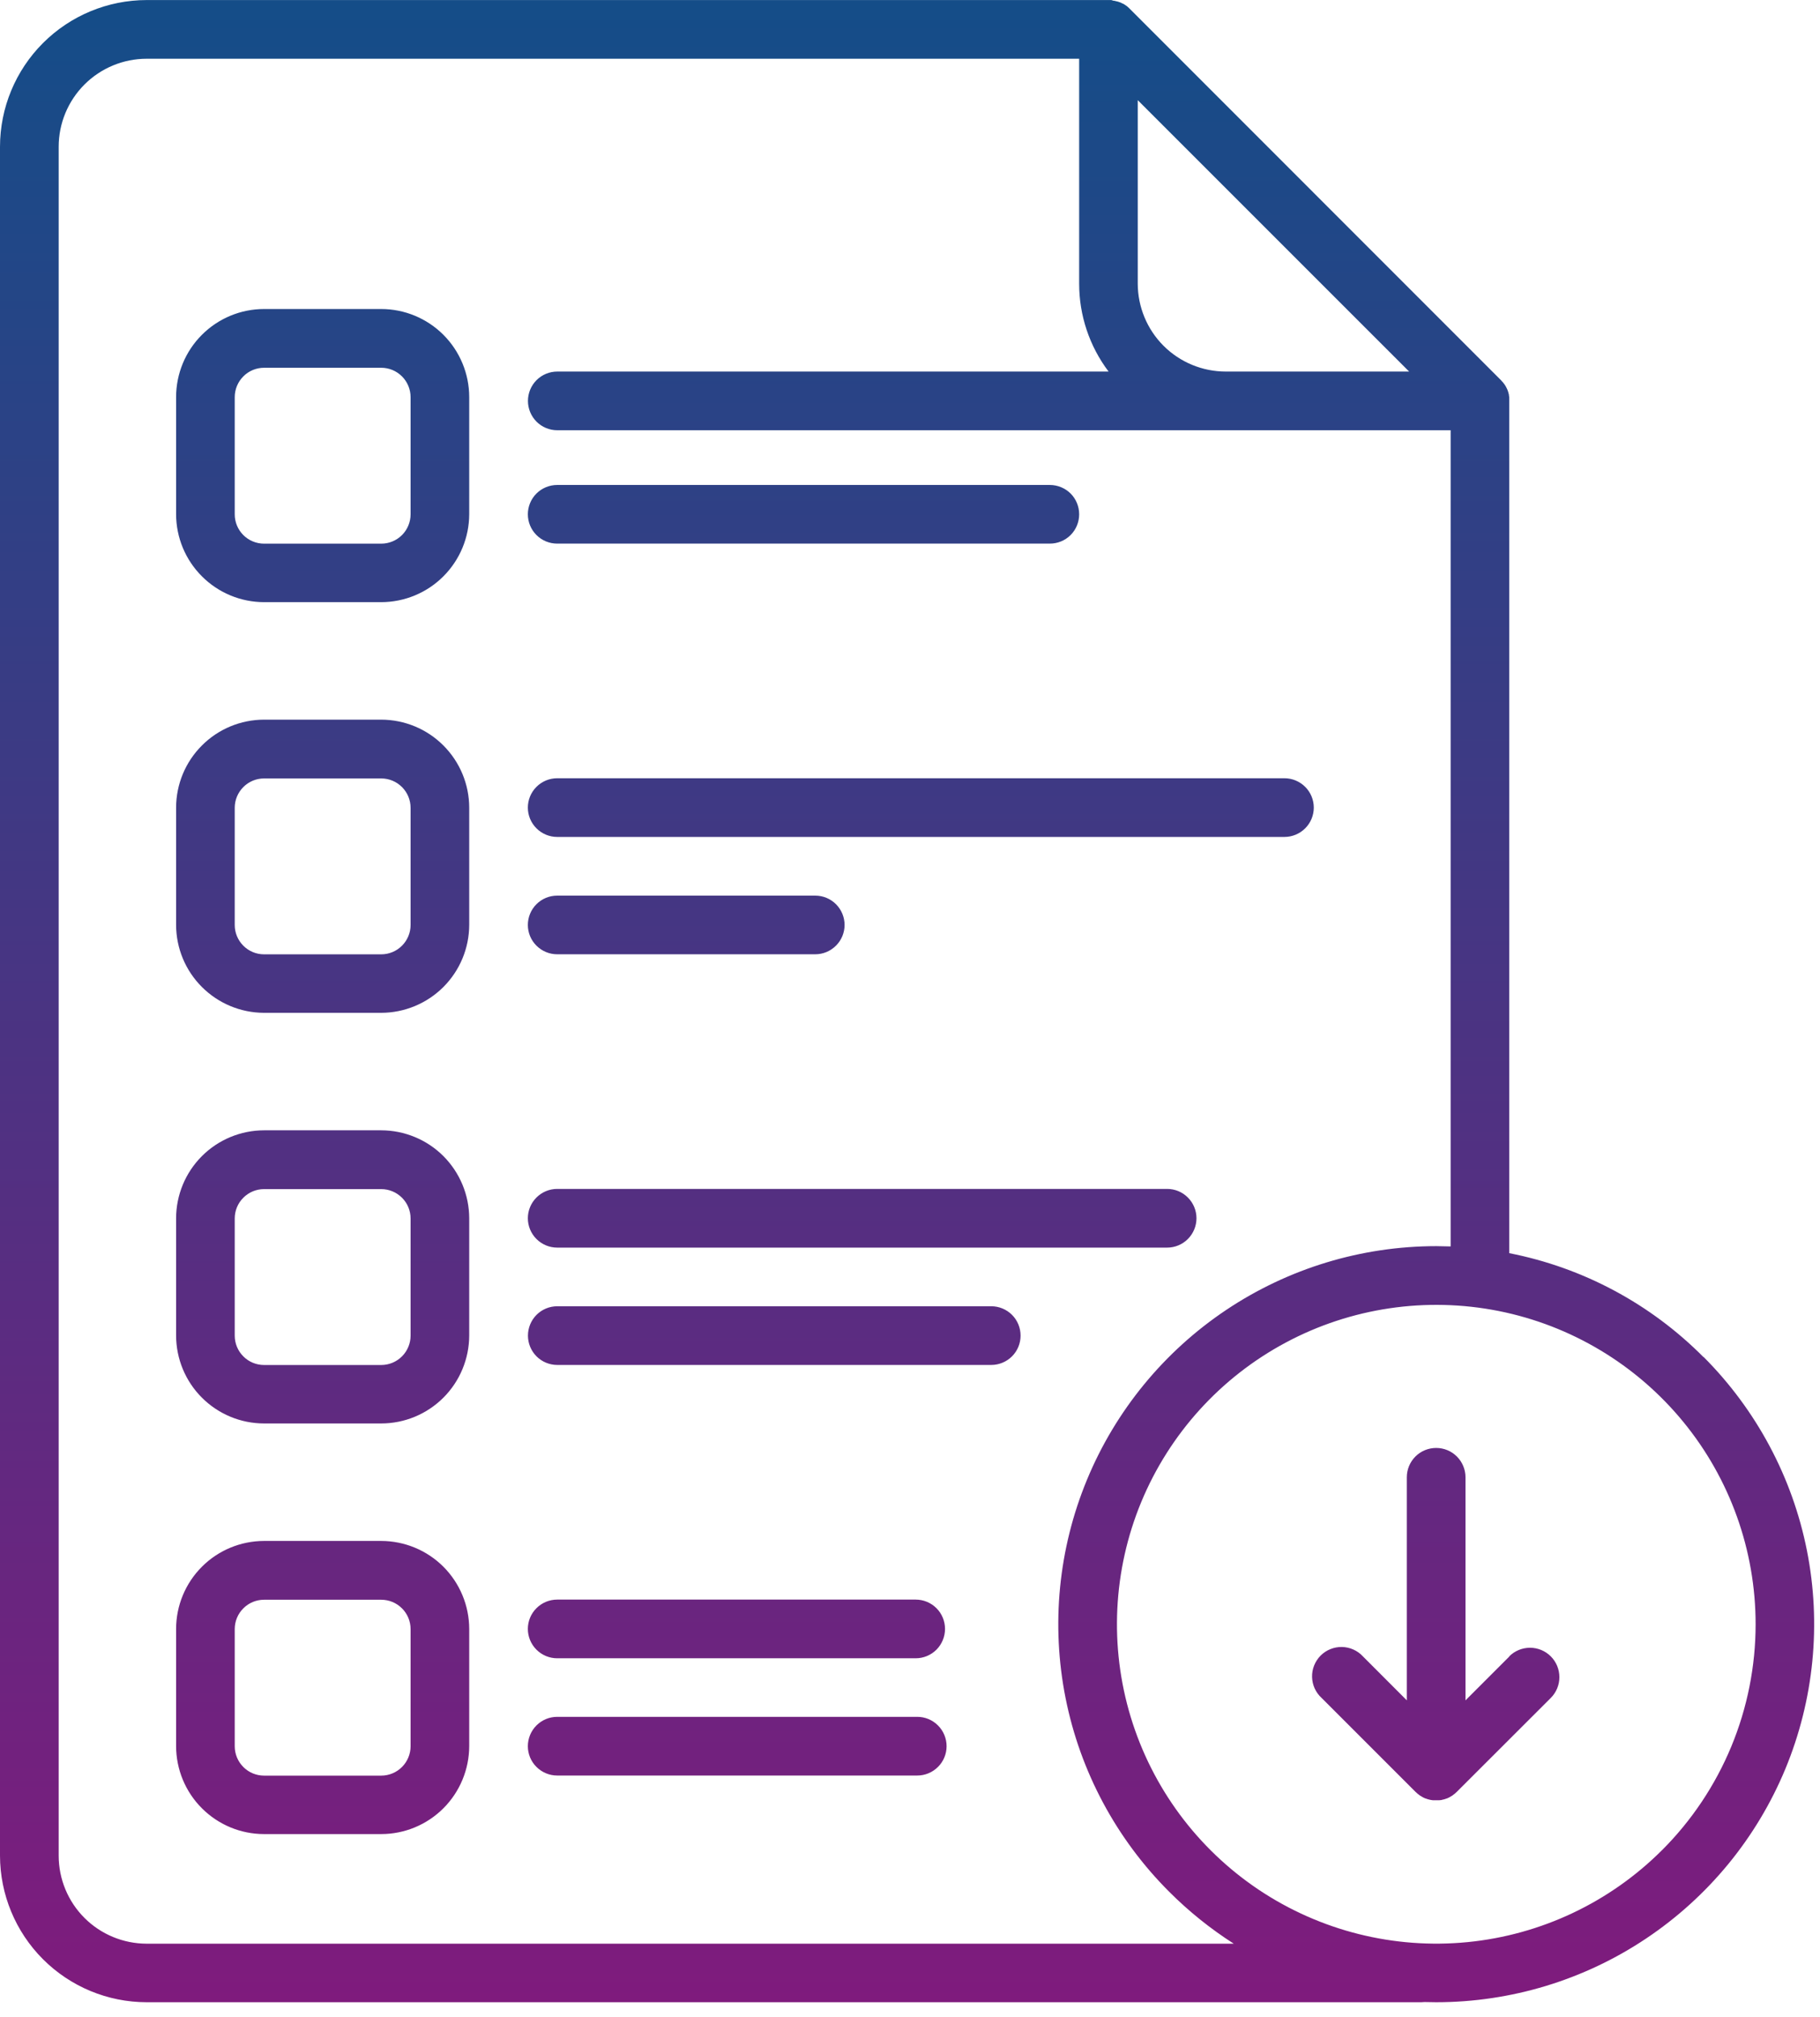 <svg width="37" height="41" viewBox="0 0 37 41" fill="none" xmlns="http://www.w3.org/2000/svg">
<path d="M7.75 31.32H5.368C4.894 31.321 4.44 31.509 4.105 31.844C3.769 32.18 3.581 32.634 3.58 33.108V35.49C3.581 35.964 3.769 36.419 4.105 36.754C4.44 37.089 4.894 37.278 5.368 37.278H7.75C8.224 37.278 8.679 37.089 9.014 36.754C9.349 36.419 9.538 35.964 9.539 35.49V33.108C9.538 32.634 9.349 32.18 9.014 31.844C8.679 31.509 8.224 31.321 7.75 31.32ZM8.347 35.493C8.347 35.651 8.284 35.803 8.172 35.915C8.06 36.027 7.909 36.09 7.75 36.09H5.368C5.21 36.09 5.058 36.027 4.947 35.915C4.835 35.803 4.772 35.651 4.772 35.493V33.111C4.772 32.953 4.835 32.801 4.947 32.69C5.058 32.578 5.21 32.515 5.368 32.515H7.75C7.909 32.515 8.06 32.578 8.172 32.69C8.284 32.801 8.347 32.953 8.347 33.111V35.493ZM11.328 19.396H16.574C16.732 19.396 16.883 19.333 16.995 19.221C17.107 19.11 17.17 18.958 17.17 18.8C17.17 18.642 17.107 18.49 16.995 18.378C16.883 18.266 16.732 18.204 16.574 18.204H11.328C11.169 18.204 11.018 18.266 10.906 18.378C10.794 18.49 10.731 18.642 10.731 18.8C10.731 18.958 10.794 19.11 10.906 19.221C11.018 19.333 11.169 19.396 11.328 19.396ZM11.328 11.049H21.343C21.501 11.049 21.653 10.987 21.765 10.875C21.877 10.763 21.939 10.611 21.939 10.453C21.939 10.295 21.877 10.143 21.765 10.031C21.653 9.92 21.501 9.857 21.343 9.857H11.328C11.169 9.857 11.018 9.92 10.906 10.031C10.794 10.143 10.731 10.295 10.731 10.453C10.731 10.611 10.794 10.763 10.906 10.875C11.018 10.987 11.169 11.049 11.328 11.049ZM11.328 17.011H26.112C26.27 17.011 26.422 16.948 26.534 16.836C26.646 16.724 26.709 16.573 26.709 16.415C26.709 16.256 26.646 16.105 26.534 15.993C26.422 15.881 26.27 15.818 26.112 15.818H11.328C11.169 15.818 11.018 15.881 10.906 15.993C10.794 16.105 10.731 16.256 10.731 16.415C10.731 16.573 10.794 16.724 10.906 16.836C11.018 16.948 11.169 17.011 11.328 17.011ZM11.328 25.358H23.728C23.886 25.358 24.038 25.295 24.149 25.183C24.261 25.071 24.324 24.919 24.324 24.761C24.324 24.603 24.261 24.452 24.149 24.34C24.038 24.228 23.886 24.165 23.728 24.165H11.328C11.169 24.165 11.018 24.228 10.906 24.34C10.794 24.452 10.731 24.603 10.731 24.761C10.731 24.919 10.794 25.071 10.906 25.183C11.018 25.295 11.169 25.358 11.328 25.358ZM11.328 33.705H18.616C18.774 33.705 18.926 33.642 19.038 33.53C19.149 33.418 19.212 33.266 19.212 33.108C19.212 32.95 19.149 32.798 19.038 32.687C18.926 32.575 18.774 32.512 18.616 32.512H11.328C11.169 32.512 11.018 32.575 10.906 32.687C10.794 32.798 10.731 32.95 10.731 33.108C10.731 33.266 10.794 33.418 10.906 33.53C11.018 33.642 11.169 33.705 11.328 33.705ZM30.687 33.666L29.793 34.56V30.026C29.793 29.868 29.73 29.716 29.618 29.604C29.506 29.492 29.355 29.43 29.197 29.43C29.039 29.43 28.887 29.492 28.775 29.604C28.663 29.716 28.6 29.868 28.6 30.026V34.56L27.707 33.666C27.653 33.607 27.587 33.56 27.513 33.527C27.44 33.494 27.361 33.477 27.28 33.475C27.2 33.474 27.12 33.489 27.046 33.519C26.971 33.549 26.904 33.594 26.847 33.651C26.791 33.708 26.746 33.776 26.716 33.851C26.686 33.925 26.672 34.005 26.674 34.086C26.676 34.166 26.694 34.245 26.727 34.318C26.761 34.391 26.808 34.457 26.868 34.511L28.776 36.419L28.82 36.459L28.839 36.473L28.867 36.495L28.892 36.509L28.917 36.525L28.942 36.538L28.97 36.551L28.995 36.559C29.005 36.563 29.015 36.567 29.024 36.569L29.05 36.576L29.081 36.583L29.111 36.588L29.137 36.591H29.255L29.282 36.588C29.292 36.588 29.303 36.587 29.313 36.583C29.322 36.58 29.332 36.577 29.343 36.576L29.369 36.569C29.379 36.567 29.389 36.563 29.398 36.559L29.423 36.551L29.45 36.538L29.476 36.525L29.502 36.509L29.526 36.495L29.554 36.473L29.573 36.459C29.589 36.446 29.602 36.433 29.617 36.419L31.527 34.511C31.639 34.399 31.702 34.247 31.702 34.089C31.702 33.93 31.639 33.778 31.527 33.666C31.415 33.554 31.263 33.491 31.105 33.491C30.946 33.491 30.794 33.554 30.682 33.666H30.687ZM20.152 26.55H11.329C11.171 26.55 11.019 26.613 10.907 26.725C10.796 26.837 10.733 26.988 10.733 27.147C10.733 27.305 10.796 27.456 10.907 27.568C11.019 27.68 11.171 27.743 11.329 27.743H20.152C20.31 27.743 20.462 27.68 20.574 27.568C20.686 27.456 20.748 27.305 20.748 27.147C20.748 26.988 20.686 26.837 20.574 26.725C20.462 26.613 20.31 26.55 20.152 26.55ZM34.632 27.584C33.556 26.5 32.181 25.764 30.683 25.471V8.149C30.684 8.129 30.684 8.109 30.683 8.089C30.684 8.074 30.682 8.059 30.677 8.046C30.677 8.041 30.677 8.035 30.677 8.03C30.674 8.013 30.67 7.996 30.664 7.98C30.664 7.978 30.664 7.976 30.664 7.975C30.659 7.957 30.653 7.941 30.646 7.924V7.923C30.64 7.907 30.631 7.893 30.624 7.877L30.621 7.87C30.614 7.857 30.605 7.844 30.598 7.831L30.591 7.82C30.583 7.808 30.575 7.797 30.566 7.787L30.556 7.774C30.547 7.762 30.537 7.751 30.526 7.741L30.518 7.731L22.965 0.176L22.956 0.167C22.945 0.157 22.935 0.146 22.923 0.137L22.91 0.126L22.875 0.102L22.865 0.095C22.852 0.085 22.839 0.079 22.823 0.072L22.813 0.068C22.798 0.061 22.783 0.052 22.767 0.046H22.763C22.746 0.04 22.73 0.033 22.713 0.029H22.708C22.691 0.024 22.673 0.019 22.657 0.016H22.642L22.592 0.001C22.572 -0 22.552 -0 22.532 0.001H2.981C2.19 0.002 1.433 0.316 0.874 0.875C0.315 1.434 0.001 2.191 0 2.982V37.715C0.001 38.505 0.315 39.263 0.874 39.822C1.433 40.381 2.19 40.695 2.981 40.696H28.893C28.916 40.696 28.938 40.694 28.96 40.692C29.037 40.692 29.119 40.696 29.198 40.696C30.718 40.695 32.203 40.245 33.466 39.4C34.729 38.556 35.714 37.356 36.296 35.953C36.877 34.549 37.03 33.005 36.734 31.514C36.438 30.024 35.706 28.655 34.633 27.58L34.632 27.584ZM23.13 2.036L28.647 7.552H24.92C24.446 7.552 23.991 7.364 23.655 7.029C23.319 6.693 23.131 6.239 23.13 5.764V2.036ZM2.981 39.506C2.507 39.505 2.052 39.317 1.717 38.982C1.382 38.647 1.193 38.192 1.193 37.718V2.982C1.193 2.508 1.382 2.053 1.717 1.718C2.052 1.383 2.507 1.194 2.981 1.194H21.939V5.764C21.938 6.409 22.148 7.037 22.537 7.552H11.329C11.171 7.552 11.019 7.615 10.907 7.727C10.796 7.839 10.733 7.99 10.733 8.149C10.733 8.307 10.796 8.458 10.907 8.57C11.019 8.682 11.171 8.745 11.329 8.745H29.491V25.334C29.393 25.334 29.297 25.328 29.198 25.328C27.677 25.329 26.192 25.78 24.928 26.625C23.665 27.47 22.68 28.67 22.099 30.074C21.517 31.479 21.366 33.024 21.663 34.515C21.96 36.005 22.692 37.374 23.768 38.449C24.166 38.848 24.607 39.202 25.082 39.506H2.981ZM33.789 37.604C32.727 38.666 31.329 39.327 29.835 39.474C28.34 39.621 26.841 39.245 25.592 38.411C24.343 37.576 23.423 36.335 22.987 34.898C22.551 33.461 22.627 31.917 23.201 30.529C23.776 29.142 24.814 27.996 26.139 27.288C27.463 26.58 28.992 26.354 30.465 26.646C31.938 26.939 33.264 27.734 34.217 28.895C35.17 30.056 35.691 31.511 35.691 33.013C35.691 33.866 35.523 34.71 35.197 35.498C34.87 36.286 34.392 37.002 33.789 37.605V37.604ZM7.75 6.281H5.368C4.894 6.281 4.44 6.47 4.105 6.805C3.769 7.14 3.581 7.595 3.58 8.069V10.451C3.581 10.925 3.769 11.379 4.105 11.714C4.44 12.05 4.894 12.238 5.368 12.239H7.75C8.224 12.238 8.679 12.05 9.014 11.714C9.349 11.379 9.538 10.925 9.539 10.451V8.069C9.538 7.595 9.349 7.14 9.014 6.805C8.679 6.47 8.224 6.281 7.75 6.281ZM8.347 10.454C8.347 10.612 8.284 10.764 8.172 10.876C8.06 10.987 7.909 11.05 7.75 11.05H5.368C5.21 11.05 5.058 10.987 4.947 10.876C4.835 10.764 4.772 10.612 4.772 10.454V8.072C4.772 7.914 4.835 7.762 4.947 7.65C5.058 7.538 5.21 7.475 5.368 7.475H7.75C7.909 7.475 8.06 7.538 8.172 7.65C8.284 7.762 8.347 7.914 8.347 8.072V10.454ZM18.648 34.895H11.328C11.169 34.895 11.018 34.958 10.906 35.07C10.794 35.182 10.731 35.334 10.731 35.492C10.731 35.65 10.794 35.802 10.906 35.913C11.018 36.025 11.169 36.088 11.328 36.088H18.648C18.806 36.088 18.957 36.025 19.069 35.913C19.181 35.802 19.244 35.65 19.244 35.492C19.244 35.334 19.181 35.182 19.069 35.07C18.957 34.958 18.806 34.895 18.648 34.895ZM7.75 14.627H5.368C4.894 14.628 4.44 14.816 4.105 15.152C3.769 15.487 3.581 15.941 3.58 16.415V18.798C3.581 19.272 3.769 19.726 4.105 20.061C4.44 20.396 4.894 20.585 5.368 20.586H7.75C8.224 20.585 8.679 20.396 9.014 20.061C9.349 19.726 9.538 19.272 9.539 18.798V16.415C9.538 15.941 9.349 15.487 9.014 15.152C8.679 14.816 8.224 14.628 7.75 14.627ZM8.347 18.801C8.347 18.959 8.284 19.11 8.172 19.222C8.06 19.334 7.909 19.397 7.75 19.397H5.368C5.21 19.397 5.058 19.334 4.947 19.222C4.835 19.11 4.772 18.959 4.772 18.801V16.419C4.772 16.26 4.835 16.109 4.947 15.997C5.058 15.885 5.21 15.822 5.368 15.822H7.75C7.909 15.822 8.06 15.885 8.172 15.997C8.284 16.109 8.347 16.26 8.347 16.419V18.801ZM7.75 22.974H5.368C4.894 22.975 4.44 23.163 4.105 23.498C3.769 23.834 3.581 24.288 3.58 24.762V27.144C3.581 27.618 3.769 28.073 4.105 28.408C4.44 28.743 4.894 28.932 5.368 28.932H7.75C8.224 28.932 8.679 28.743 9.014 28.408C9.349 28.073 9.538 27.618 9.539 27.144V24.762C9.538 24.288 9.349 23.834 9.014 23.498C8.679 23.163 8.224 22.975 7.75 22.974ZM8.347 27.147C8.347 27.306 8.284 27.457 8.172 27.569C8.06 27.681 7.909 27.744 7.75 27.744H5.368C5.21 27.744 5.058 27.681 4.947 27.569C4.835 27.457 4.772 27.306 4.772 27.147V24.765C4.772 24.607 4.835 24.455 4.947 24.344C5.058 24.232 5.21 24.169 5.368 24.169H7.75C7.909 24.169 8.06 24.232 8.172 24.344C8.284 24.455 8.347 24.607 8.347 24.765V27.147Z" fill="url(#paint0_linear_2939_19813)"/>
<defs>
<linearGradient id="paint0_linear_2939_19813" x1="18.44" y1="0" x2="18.44" y2="40.696" gradientUnits="userSpaceOnUse">
<stop stop-color="#144D88"/>
<stop offset="1" stop-color="#7F1B7D"/>
</linearGradient>
</defs>
</svg>
